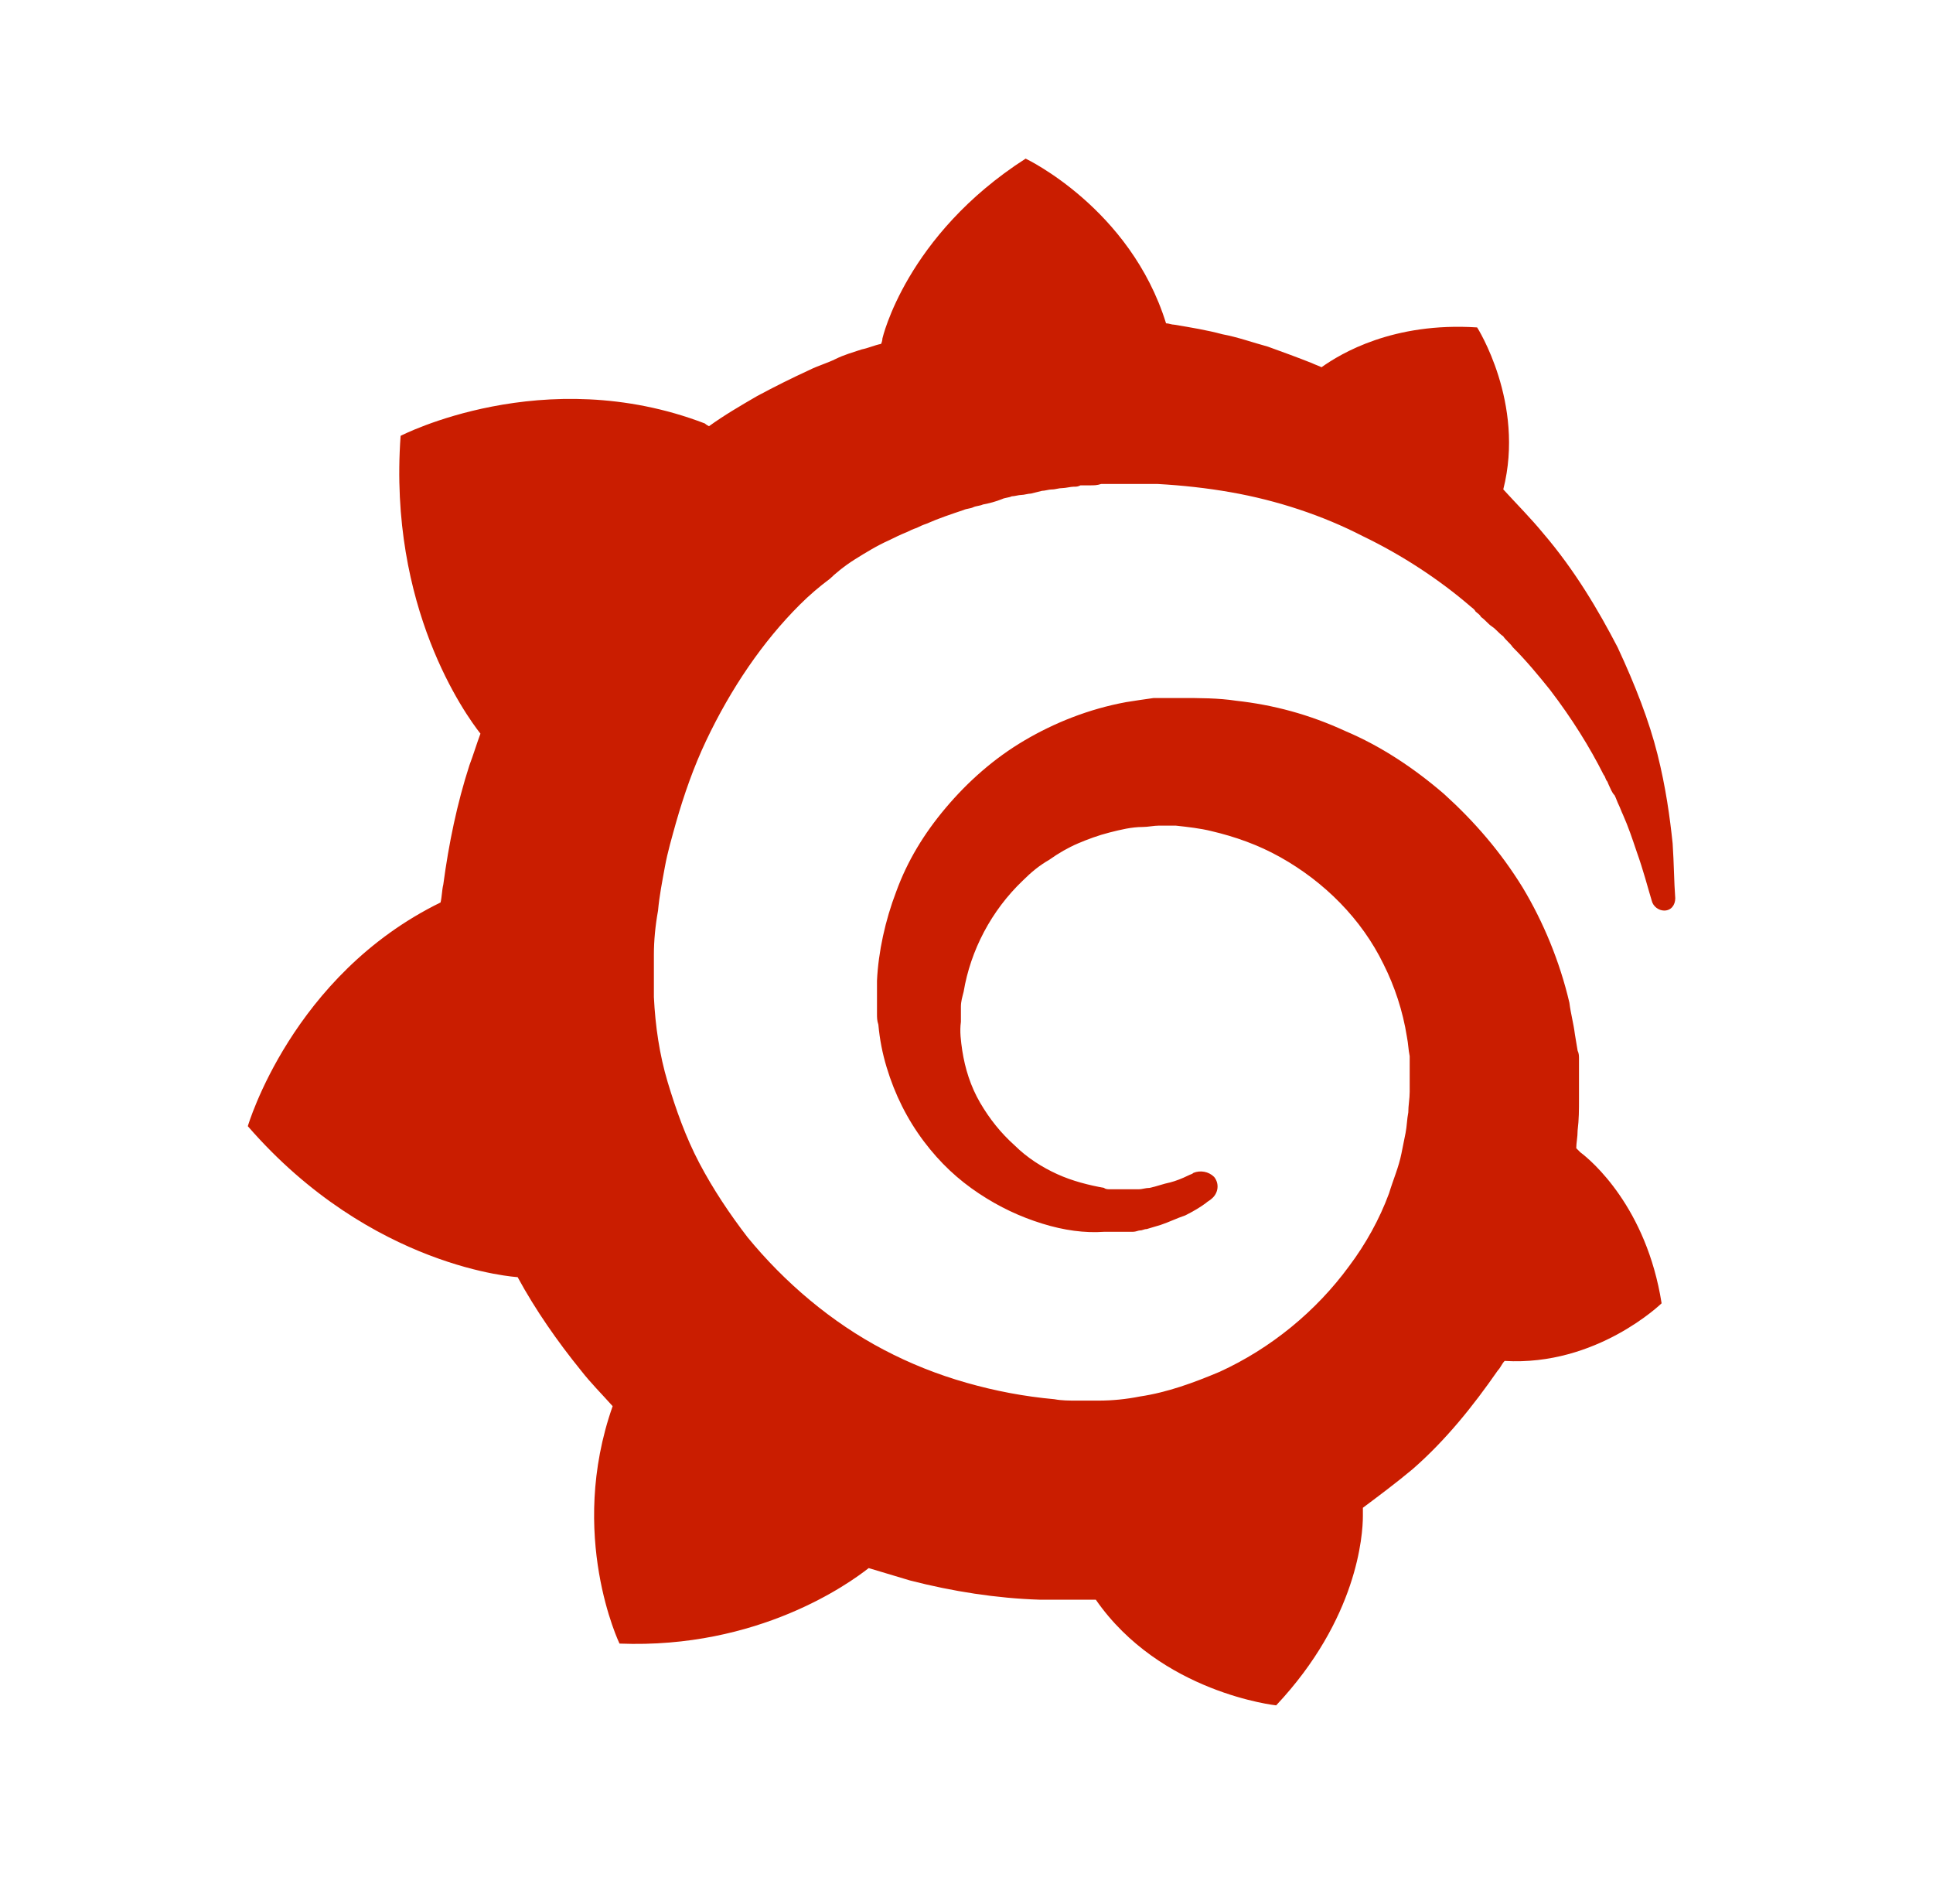 <svg xmlns="http://www.w3.org/2000/svg" width="65" height="64" viewBox="0 0 65 64" fill="none"><path d="M56.245 28.356C56.153 27.48 56.014 26.464 55.735 25.357C55.458 24.25 54.995 23.051 54.393 21.759C53.745 20.513 52.958 19.175 51.892 17.929C51.475 17.421 51.013 16.96 50.55 16.453C51.29 13.546 49.671 11.008 49.671 11.008C46.847 10.824 45.087 11.884 44.439 12.346C44.346 12.3 44.208 12.254 44.115 12.208C43.652 12.024 43.144 11.838 42.634 11.654C42.125 11.516 41.616 11.332 41.107 11.238C40.597 11.1 40.041 11.008 39.487 10.916C39.395 10.916 39.302 10.87 39.21 10.87C38.006 6.994 34.488 5.333 34.488 5.333C30.46 7.918 29.673 11.378 29.673 11.378C29.673 11.378 29.673 11.47 29.627 11.562C29.396 11.608 29.21 11.7 28.979 11.746C28.701 11.838 28.377 11.93 28.099 12.069C27.822 12.207 27.497 12.299 27.22 12.438C26.618 12.715 26.062 12.992 25.46 13.315C24.905 13.637 24.349 13.961 23.841 14.329C23.748 14.283 23.702 14.237 23.702 14.237C18.285 12.161 13.471 14.653 13.471 14.653C13.054 20.419 15.647 24.019 16.156 24.665C16.018 25.035 15.925 25.357 15.785 25.727C15.368 27.019 15.091 28.357 14.906 29.741C14.86 29.926 14.86 30.157 14.814 30.341C9.814 32.787 8.333 37.862 8.333 37.862C12.499 42.66 17.406 42.937 17.406 42.937C18.008 44.045 18.749 45.105 19.536 46.075C19.859 46.491 20.23 46.859 20.601 47.275C19.074 51.611 20.832 55.257 20.832 55.257C25.508 55.441 28.563 53.227 29.211 52.719C29.674 52.857 30.137 52.995 30.6 53.135C32.035 53.505 33.516 53.735 34.951 53.781C35.322 53.781 35.692 53.781 36.063 53.781H36.248H36.386H36.617H36.848C39.024 56.919 42.913 57.334 42.913 57.334C45.644 54.427 45.829 51.613 45.829 50.967C45.829 50.967 45.829 50.967 45.829 50.921C45.829 50.875 45.829 50.829 45.829 50.829C45.829 50.783 45.829 50.737 45.829 50.691C46.385 50.275 46.941 49.86 47.495 49.398C48.607 48.43 49.532 47.276 50.365 46.076C50.457 45.984 50.504 45.846 50.596 45.754C53.698 45.938 55.874 43.816 55.874 43.816C55.364 40.586 53.514 39.017 53.142 38.741C53.142 38.741 53.142 38.741 53.096 38.695L53.05 38.649L53.004 38.603C53.004 38.419 53.05 38.233 53.05 38.003C53.096 37.633 53.096 37.311 53.096 36.941V36.665V36.527V36.481C53.096 36.389 53.096 36.435 53.096 36.389V36.158V35.877C53.096 35.785 53.096 35.692 53.096 35.6C53.096 35.508 53.096 35.416 53.05 35.324L53.004 35.048L52.958 34.772C52.912 34.402 52.819 34.08 52.773 33.71C52.45 32.326 51.894 30.988 51.199 29.834C50.459 28.634 49.58 27.619 48.56 26.695C47.543 25.819 46.431 25.081 45.227 24.573C44.023 24.019 42.819 23.697 41.57 23.559C40.968 23.467 40.32 23.467 39.718 23.467H39.487H39.441H39.348H39.256H39.025C38.933 23.467 38.84 23.467 38.794 23.467C38.471 23.513 38.146 23.559 37.869 23.605C36.618 23.835 35.461 24.297 34.443 24.897C33.425 25.497 32.544 26.281 31.804 27.157C31.063 28.034 30.508 28.957 30.138 29.972C29.767 30.94 29.536 32.002 29.49 32.97C29.49 33.2 29.49 33.478 29.49 33.708C29.49 33.754 29.49 33.846 29.49 33.892V34.077C29.49 34.215 29.49 34.307 29.536 34.446C29.582 34.954 29.674 35.415 29.813 35.877C30.09 36.799 30.508 37.63 31.063 38.369C31.619 39.107 32.221 39.661 32.916 40.123C33.61 40.584 34.304 40.907 35.045 41.137C35.785 41.367 36.48 41.459 37.128 41.413C37.221 41.413 37.313 41.413 37.359 41.413C37.405 41.413 37.452 41.413 37.498 41.413C37.544 41.413 37.59 41.413 37.636 41.413C37.729 41.413 37.775 41.413 37.867 41.413H37.913H37.96C38.006 41.413 38.052 41.413 38.098 41.413C38.191 41.413 38.283 41.367 38.329 41.367C38.422 41.367 38.468 41.321 38.56 41.321C38.699 41.275 38.884 41.229 39.024 41.183C39.301 41.091 39.579 40.953 39.857 40.861C40.134 40.722 40.366 40.584 40.551 40.445C40.597 40.399 40.69 40.353 40.736 40.307C40.967 40.123 41.013 39.799 40.828 39.569C40.643 39.384 40.365 39.338 40.134 39.43C40.088 39.476 40.041 39.476 39.949 39.523C39.764 39.615 39.532 39.707 39.347 39.753C39.116 39.799 38.884 39.891 38.653 39.937C38.514 39.937 38.422 39.983 38.282 39.983C38.235 39.983 38.143 39.983 38.097 39.983C38.051 39.983 37.958 39.983 37.912 39.983C37.866 39.983 37.773 39.983 37.727 39.983C37.635 39.983 37.589 39.983 37.496 39.983H37.45H37.404C37.358 39.983 37.358 39.983 37.311 39.983C37.265 39.983 37.173 39.983 37.127 39.937C36.617 39.845 36.061 39.707 35.553 39.475C35.044 39.245 34.535 38.921 34.118 38.507C33.655 38.091 33.285 37.63 32.96 37.077C32.637 36.523 32.451 35.923 32.358 35.323C32.312 35 32.266 34.677 32.312 34.354C32.312 34.262 32.312 34.17 32.312 34.078V34.032V33.986C32.312 33.94 32.312 33.894 32.312 33.848C32.312 33.664 32.358 33.526 32.404 33.34C32.636 31.956 33.33 30.618 34.395 29.603C34.672 29.327 34.951 29.095 35.275 28.911C35.598 28.681 35.923 28.495 36.246 28.357C36.569 28.219 36.94 28.081 37.311 27.988C37.682 27.894 38.052 27.803 38.423 27.803C38.608 27.803 38.794 27.757 38.979 27.757C39.025 27.757 39.071 27.757 39.117 27.757H39.256H39.348H39.395H39.533C39.95 27.803 40.366 27.849 40.737 27.942C41.524 28.126 42.311 28.403 43.051 28.818C44.533 29.648 45.783 30.894 46.523 32.416C46.894 33.154 47.172 33.984 47.31 34.862C47.356 35.092 47.356 35.278 47.403 35.508V35.646V35.785C47.403 35.831 47.403 35.877 47.403 35.923C47.403 35.969 47.403 36.015 47.403 36.061V36.199V36.337C47.403 36.429 47.403 36.613 47.403 36.707C47.403 36.937 47.356 37.169 47.356 37.399C47.31 37.629 47.31 37.861 47.264 38.091C47.218 38.321 47.172 38.553 47.125 38.783C47.033 39.245 46.848 39.659 46.708 40.121C46.385 40.997 45.921 41.828 45.366 42.567C44.254 44.089 42.727 45.335 41.014 46.119C40.135 46.489 39.255 46.812 38.329 46.95C37.866 47.042 37.404 47.088 36.94 47.088H36.848H36.756H36.617H36.386H36.248H36.201C35.97 47.088 35.692 47.088 35.461 47.042C34.443 46.95 33.47 46.765 32.498 46.488C31.527 46.212 30.6 45.842 29.721 45.38C27.961 44.458 26.387 43.12 25.137 41.596C24.535 40.812 23.979 39.981 23.517 39.104C23.055 38.226 22.731 37.304 22.452 36.382C22.175 35.459 22.035 34.489 21.988 33.521V33.337V33.291V33.245V33.153V33.015V32.97V32.924V32.832V32.602V32.556V32.464C21.988 32.326 21.988 32.233 21.988 32.094C21.988 31.632 22.035 31.126 22.127 30.618C22.173 30.11 22.266 29.649 22.358 29.142C22.451 28.634 22.589 28.173 22.729 27.665C23.006 26.697 23.331 25.773 23.747 24.897C24.58 23.143 25.645 21.575 26.895 20.329C27.219 20.006 27.544 19.729 27.913 19.453C28.052 19.314 28.377 19.037 28.746 18.806C29.116 18.576 29.487 18.345 29.904 18.16C30.089 18.068 30.275 17.976 30.506 17.884C30.599 17.838 30.691 17.792 30.829 17.746C30.922 17.7 31.014 17.654 31.153 17.608C31.57 17.424 31.986 17.286 32.403 17.146C32.495 17.1 32.634 17.1 32.726 17.054C32.819 17.008 32.957 17.008 33.05 16.962C33.281 16.916 33.467 16.87 33.698 16.778C33.79 16.732 33.929 16.732 34.021 16.686C34.114 16.686 34.252 16.64 34.345 16.64C34.437 16.64 34.576 16.594 34.668 16.594L34.853 16.548L35.038 16.502C35.13 16.502 35.269 16.456 35.361 16.456C35.5 16.456 35.592 16.409 35.732 16.409C35.825 16.409 36.009 16.363 36.103 16.363C36.196 16.363 36.242 16.363 36.334 16.317H36.473H36.565H36.657C36.796 16.317 36.889 16.317 37.029 16.271H37.213H37.26H37.352C37.444 16.271 37.583 16.271 37.675 16.271C38.093 16.271 38.508 16.271 38.925 16.271C39.758 16.317 40.591 16.409 41.38 16.548C42.953 16.824 44.482 17.332 45.823 18.024C47.166 18.67 48.416 19.5 49.434 20.376C49.48 20.422 49.572 20.468 49.619 20.56C49.665 20.607 49.757 20.652 49.803 20.745C49.942 20.837 50.034 20.975 50.174 21.067C50.314 21.159 50.405 21.297 50.545 21.389C50.638 21.527 50.776 21.619 50.869 21.759C51.332 22.221 51.748 22.727 52.119 23.189C52.86 24.157 53.462 25.127 53.925 26.049C53.971 26.096 53.971 26.142 54.017 26.234C54.064 26.28 54.064 26.326 54.11 26.418C54.156 26.51 54.202 26.648 54.295 26.74C54.341 26.832 54.387 26.97 54.433 27.062C54.479 27.154 54.526 27.293 54.572 27.385C54.757 27.8 54.895 28.215 55.035 28.631C55.266 29.277 55.406 29.831 55.545 30.291C55.591 30.475 55.776 30.613 55.962 30.613C56.193 30.613 56.333 30.429 56.333 30.198C56.291 29.648 56.291 29.048 56.245 28.356Z" fill="#CA1D00"></path></svg>